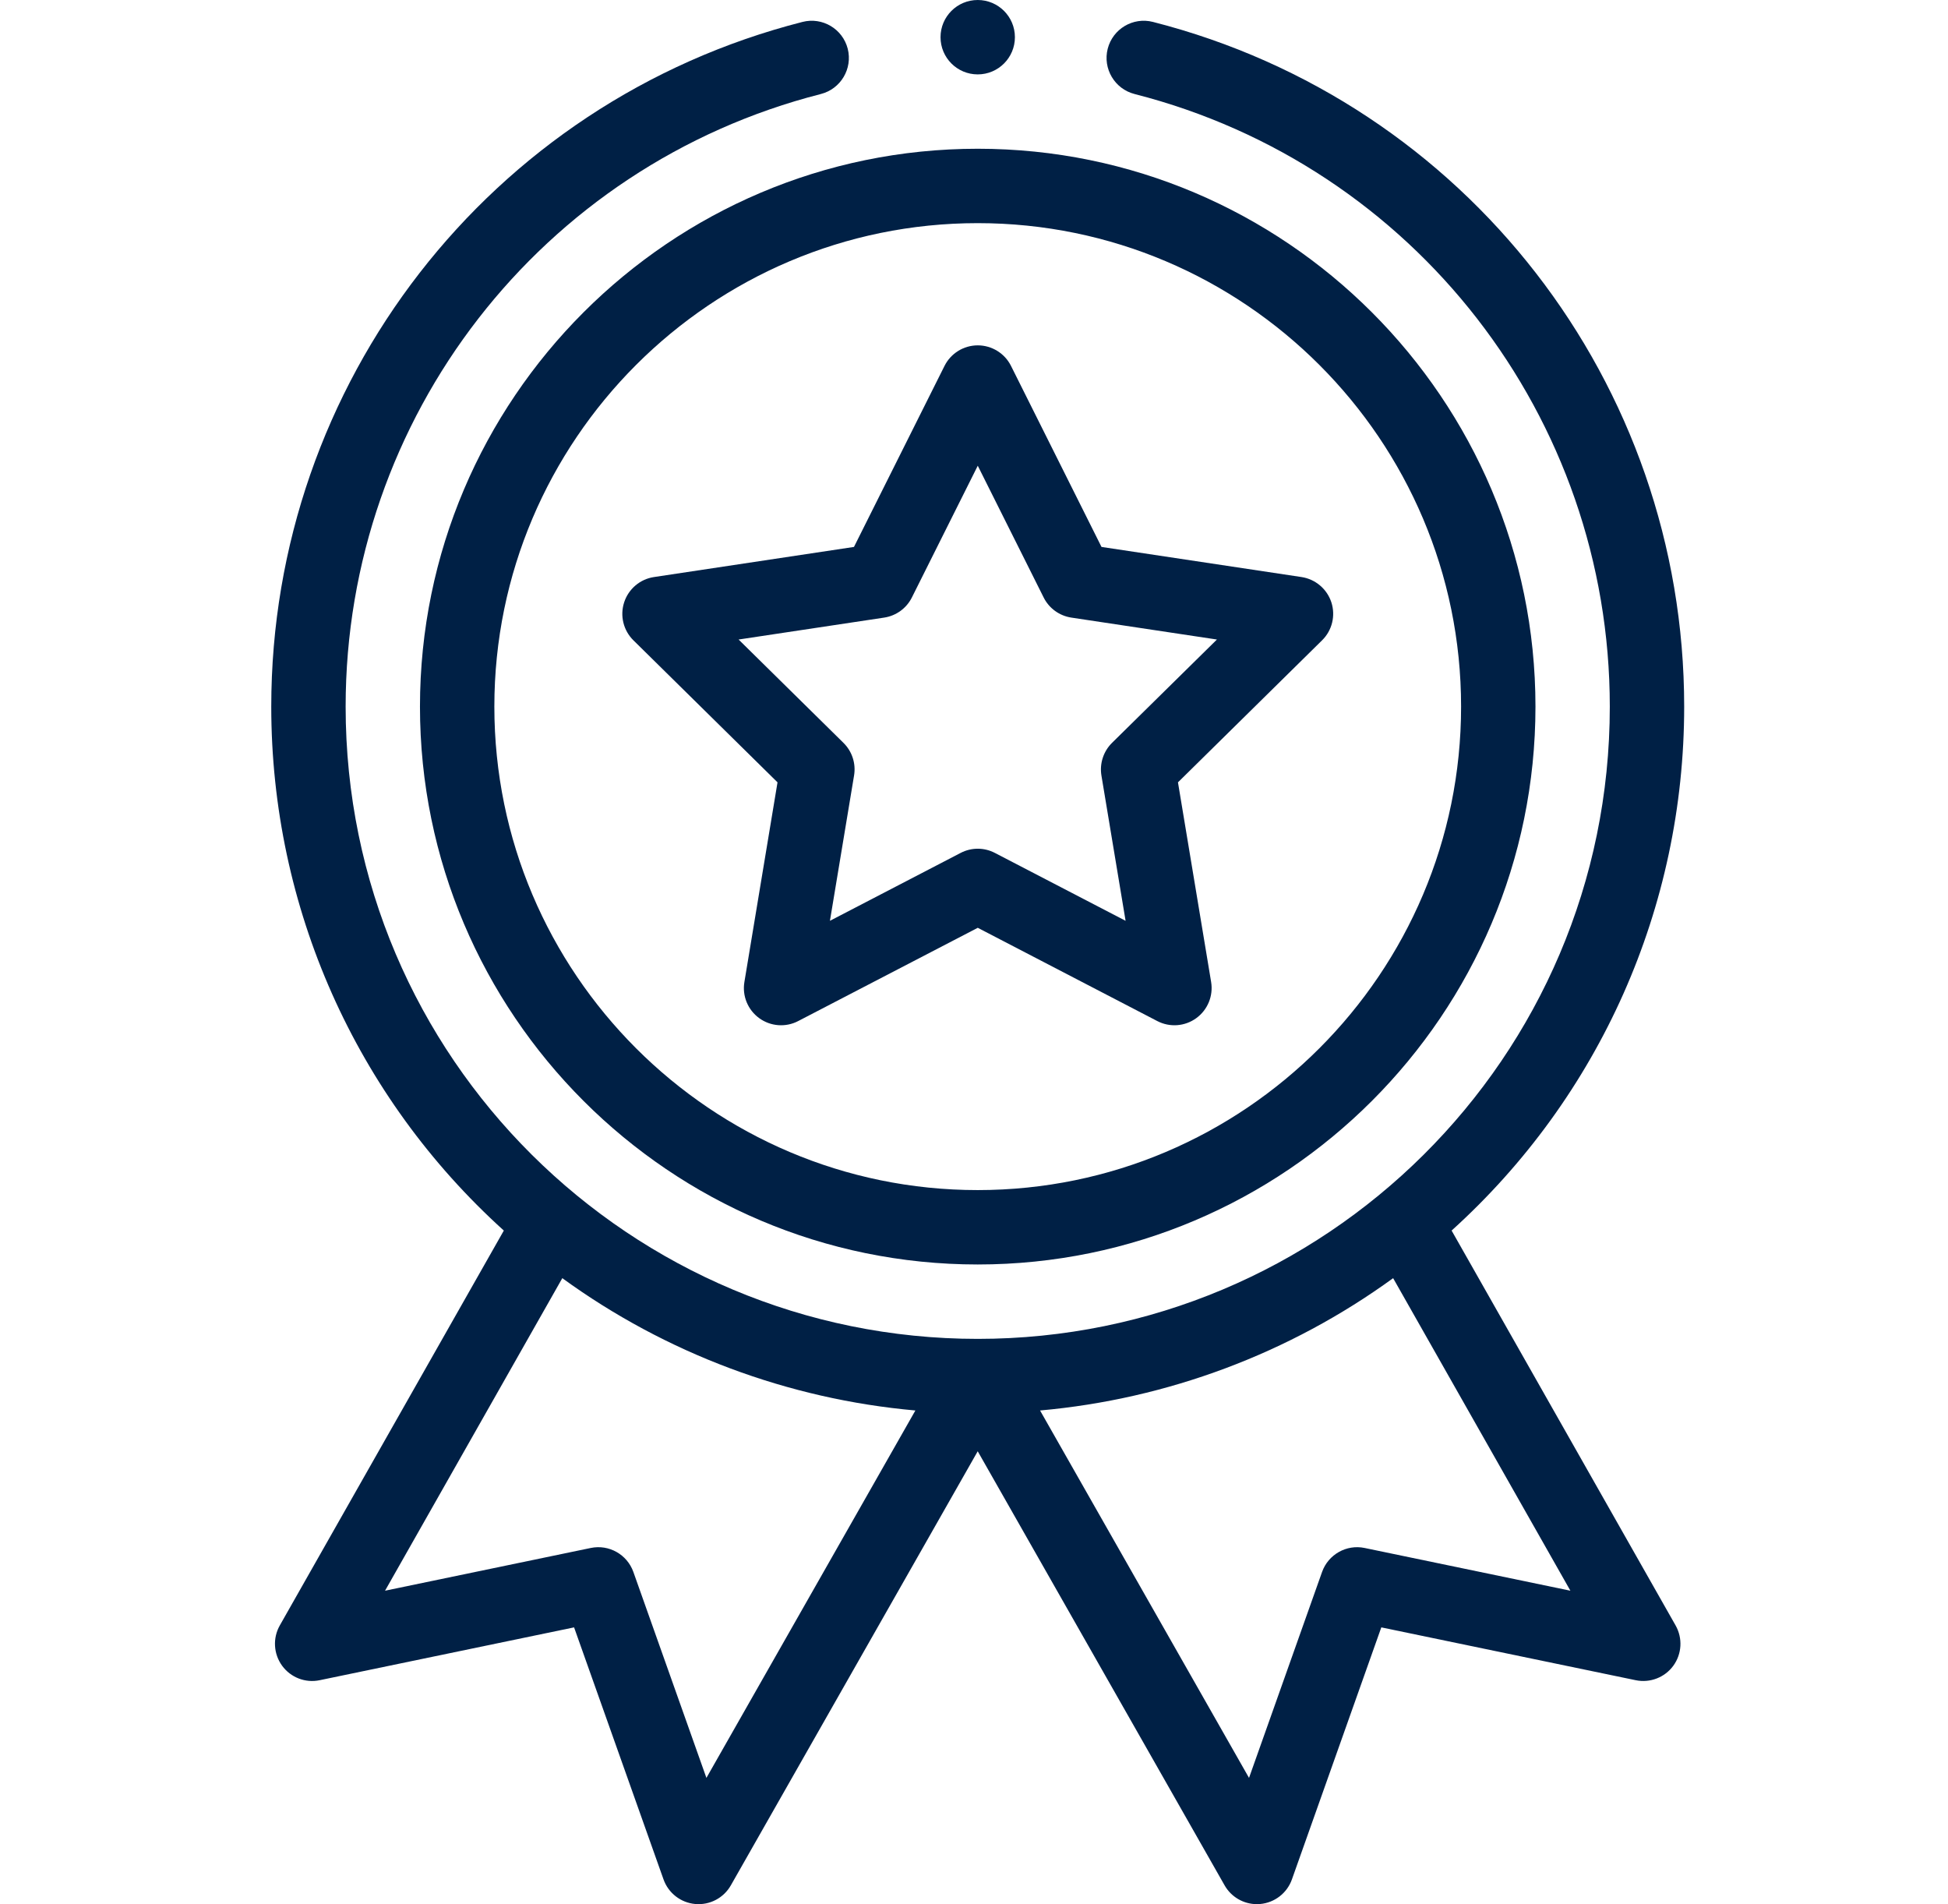 <svg width="44" height="43" viewBox="0 0 44 43" fill="none" xmlns="http://www.w3.org/2000/svg">
<g clip-path="url(#clip0_210_115)">
<g clip-path="url(#clip1_210_115)">
<path d="M9.486 15.957C9.486 22.904 15.138 28.555 22.084 28.555C29.03 28.555 34.682 22.904 34.682 15.957C34.682 9.011 29.03 3.359 22.084 3.359C15.138 3.359 9.486 9.011 9.486 15.957ZM22.084 5.039C28.104 5.039 33.002 9.937 33.002 15.957C33.002 21.977 28.104 26.875 22.084 26.875C16.064 26.875 11.166 21.977 11.166 15.957C11.166 9.937 16.064 5.039 22.084 5.039Z" fill="#002045"/>
<path d="M14.307 14.46L17.562 17.667L16.814 22.175C16.761 22.489 16.891 22.805 17.148 22.992C17.406 23.18 17.747 23.205 18.029 23.058L22.085 20.952L26.14 23.058C26.421 23.204 26.761 23.181 27.021 22.992C27.278 22.805 27.408 22.489 27.356 22.175L26.607 17.667L29.862 14.46C30.089 14.237 30.17 13.905 30.072 13.602C29.973 13.3 29.712 13.079 29.398 13.031L24.88 12.351L22.836 8.263C22.694 7.979 22.403 7.799 22.085 7.799C21.767 7.799 21.476 7.979 21.334 8.263L19.289 12.351L14.772 13.031C14.457 13.078 14.196 13.3 14.098 13.602C13.999 13.905 14.081 14.237 14.307 14.46ZM19.971 13.947C20.241 13.906 20.475 13.737 20.597 13.492L22.085 10.517L23.573 13.492C23.695 13.737 23.929 13.906 24.199 13.947L27.487 14.442L25.117 16.776C24.923 16.968 24.834 17.243 24.878 17.512L25.424 20.794L22.472 19.261C22.351 19.198 22.218 19.166 22.085 19.166C21.952 19.166 21.819 19.198 21.698 19.261L18.746 20.794L19.291 17.512C19.336 17.243 19.247 16.968 19.052 16.776L16.683 14.442L19.971 13.947Z" fill="#002045"/>
<path d="M22.924 0.84C22.924 1.304 22.548 1.68 22.084 1.68C21.62 1.68 21.244 1.304 21.244 0.84C21.244 0.376 21.62 0 22.084 0C22.548 0 22.924 0.376 22.924 0.84Z" fill="#002045"/>
<path d="M18.126 0.495C11.061 2.298 6.127 8.657 6.127 15.957C6.127 20.491 8.033 24.764 11.38 27.789L6.32 36.706C6.157 36.994 6.178 37.349 6.372 37.616C6.566 37.882 6.898 38.011 7.221 37.943L12.967 36.75L14.987 42.441C15.097 42.751 15.377 42.968 15.704 42.997C16.032 43.026 16.346 42.861 16.508 42.575L22.084 32.773L27.66 42.575C27.81 42.839 28.089 43 28.389 43C28.414 43 28.439 42.999 28.463 42.997C28.791 42.968 29.071 42.751 29.181 42.441L31.2 36.75L36.946 37.943C37.269 38.01 37.602 37.882 37.796 37.616C37.99 37.349 38.01 36.994 37.847 36.706L32.788 27.789C36.134 24.764 38.041 20.491 38.041 15.957C38.041 8.657 33.107 2.298 26.042 0.495C25.592 0.38 25.135 0.652 25.02 1.101C24.906 1.55 25.177 2.008 25.626 2.123C31.947 3.736 36.361 9.425 36.361 15.957C36.361 23.907 29.905 30.235 22.084 30.235C14.258 30.235 7.807 23.902 7.807 15.957C7.807 9.425 12.221 3.736 18.541 2.123C18.991 2.008 19.262 1.55 19.148 1.101C19.033 0.652 18.576 0.38 18.126 0.495ZM15.956 40.149L14.306 35.498C14.165 35.103 13.755 34.871 13.343 34.957L8.697 35.922L12.701 28.864C15.036 30.561 17.801 31.596 20.676 31.852L15.956 40.149ZM30.824 34.957C30.414 34.871 30.003 35.103 29.862 35.498L28.212 40.149L23.492 31.852C26.367 31.596 29.131 30.561 31.467 28.864L35.471 35.922L30.824 34.957Z" fill="#002045"/>
</g>
</g>
<defs>
<clipPath id="clip0_210_115">
<rect width="43" height="43" fill="white" transform="translate(0.5)"/>
</clipPath>
<clipPath id="clip1_210_115">
<rect width="43" height="43" fill="white" transform="translate(0.5)"/>
</clipPath>
</defs>
</svg>
